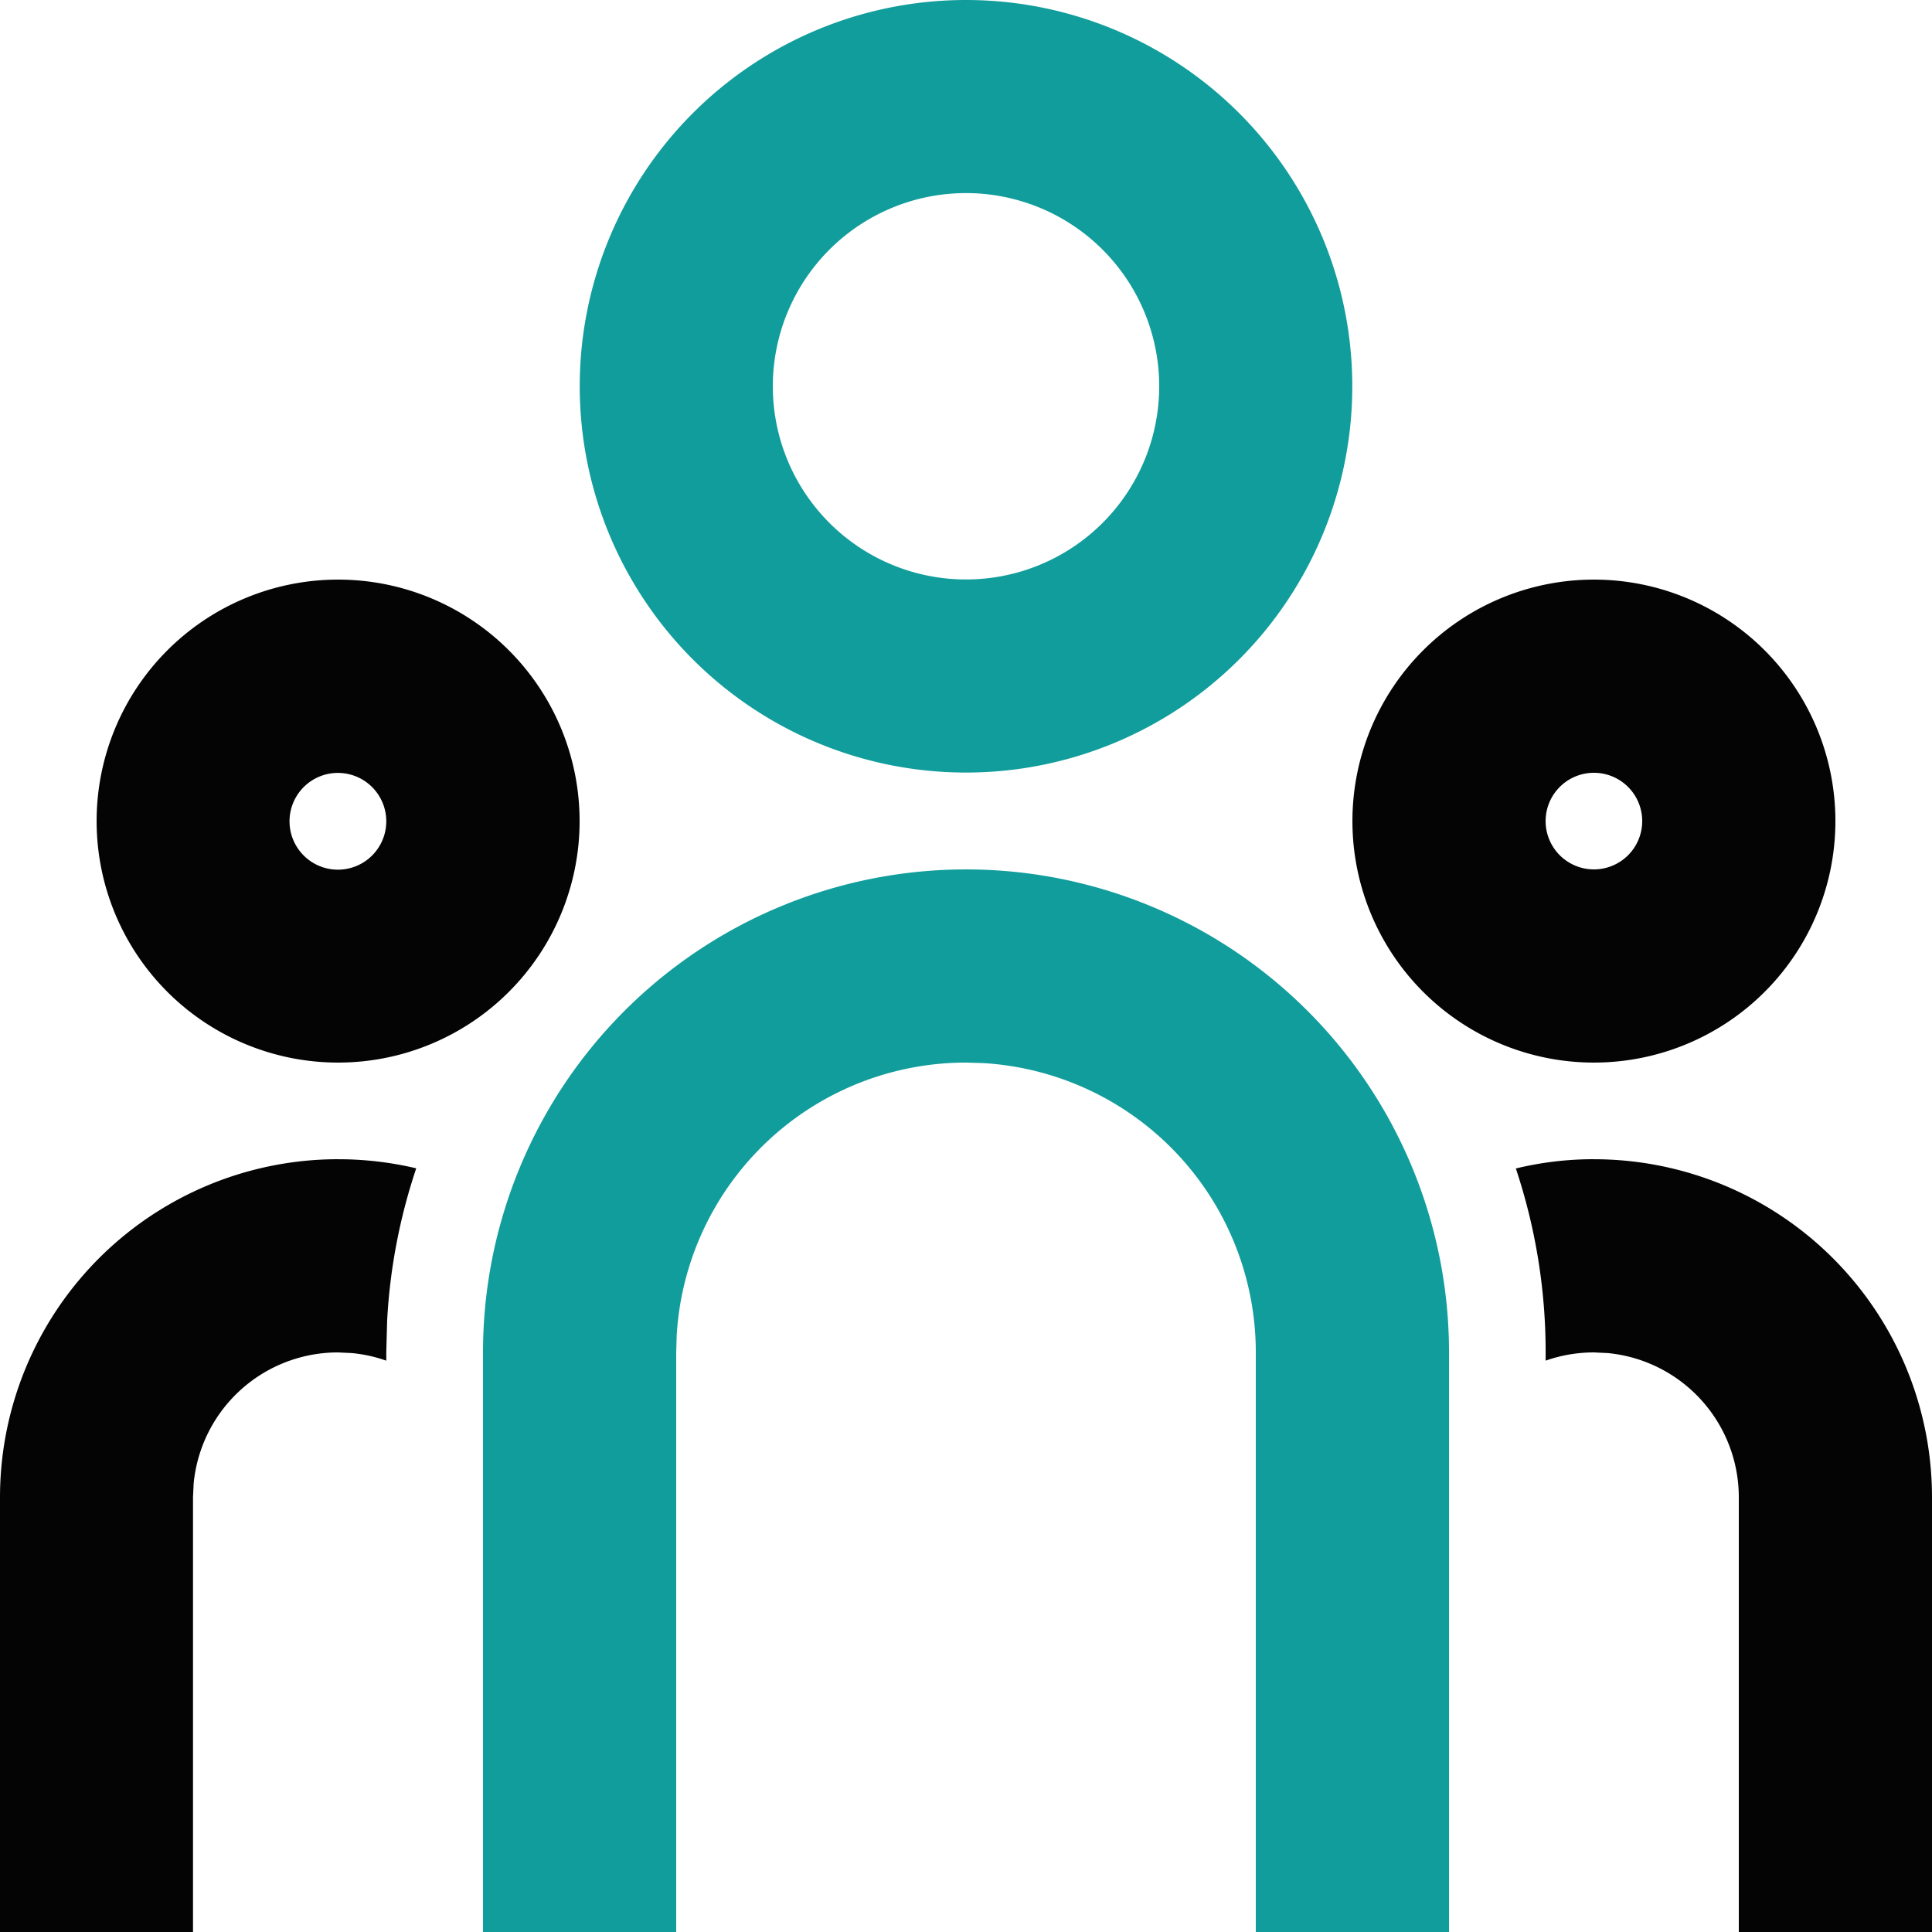 <svg id="Group_18" data-name="Group 18" xmlns="http://www.w3.org/2000/svg" xmlns:xlink="http://www.w3.org/1999/xlink" width="73.523" height="73.523" viewBox="0 0 73.523 73.523">
  <defs>
    <clipPath id="clip-path">
      <rect id="Rectangle_39" data-name="Rectangle 39" width="73.523" height="73.523" transform="translate(0 0)" fill="none"/>
    </clipPath>
  </defs>
  <g id="Group_18-2" data-name="Group 18" clip-path="url(#clip-path)">
    <path id="Path_54" data-name="Path 54" d="M36.762,33.086a18.381,18.381,0,0,1,18.381,18.38V73.523H47.79V51.466a11.029,11.029,0,0,0-10.38-11.01l-.648-.019a11.029,11.029,0,0,0-11.01,10.38l-.019.648V73.523H18.381V51.466a18.381,18.381,0,0,1,18.381-18.38" fill="#119d9c"/>
    <path id="Path_55" data-name="Path 55" d="M12.862,44.115a12.871,12.871,0,0,1,2.978.346,21.853,21.853,0,0,0-1.107,5.79L14.7,51.466v.315a5.443,5.443,0,0,0-1.31-.289l-.531-.025A5.515,5.515,0,0,0,7.37,56.45l-.025.531V73.523H0V56.981A12.867,12.867,0,0,1,12.867,44.114Z" fill="#040405"/>
    <path id="Path_56" data-name="Path 56" d="M60.652,44.115A12.867,12.867,0,0,1,73.523,56.978V73.523H66.171V56.981a5.515,5.515,0,0,0-4.983-5.489l-.531-.025a5.5,5.5,0,0,0-1.837.313v-.313a22.06,22.06,0,0,0-1.134-7,12.548,12.548,0,0,1,2.971-.353Z" fill="#040405"/>
    <path id="Path_57" data-name="Path 57" d="M12.867,22.057a9.19,9.19,0,1,0,9.19,9.19,9.19,9.19,0,0,0-9.19-9.19m1.833,9.2a1.841,1.841,0,1,1,0-.005Z" fill="#040405"/>
    <path id="Path_58" data-name="Path 58" d="M60.657,22.057a9.19,9.19,0,1,0,9.19,9.19,9.19,9.19,0,0,0-9.19-9.19m0,11.028a1.838,1.838,0,1,1,1.838-1.838,1.838,1.838,0,0,1-1.838,1.838" fill="#040405"/>
    <path id="Path_59" data-name="Path 59" d="M36.762,0a14.7,14.7,0,1,0,14.7,14.7A14.7,14.7,0,0,0,36.762,0m7.352,14.7a7.352,7.352,0,1,1-7.352-7.352A7.353,7.353,0,0,1,44.114,14.7Z" fill="#119d9c"/>
  </g>
</svg>
